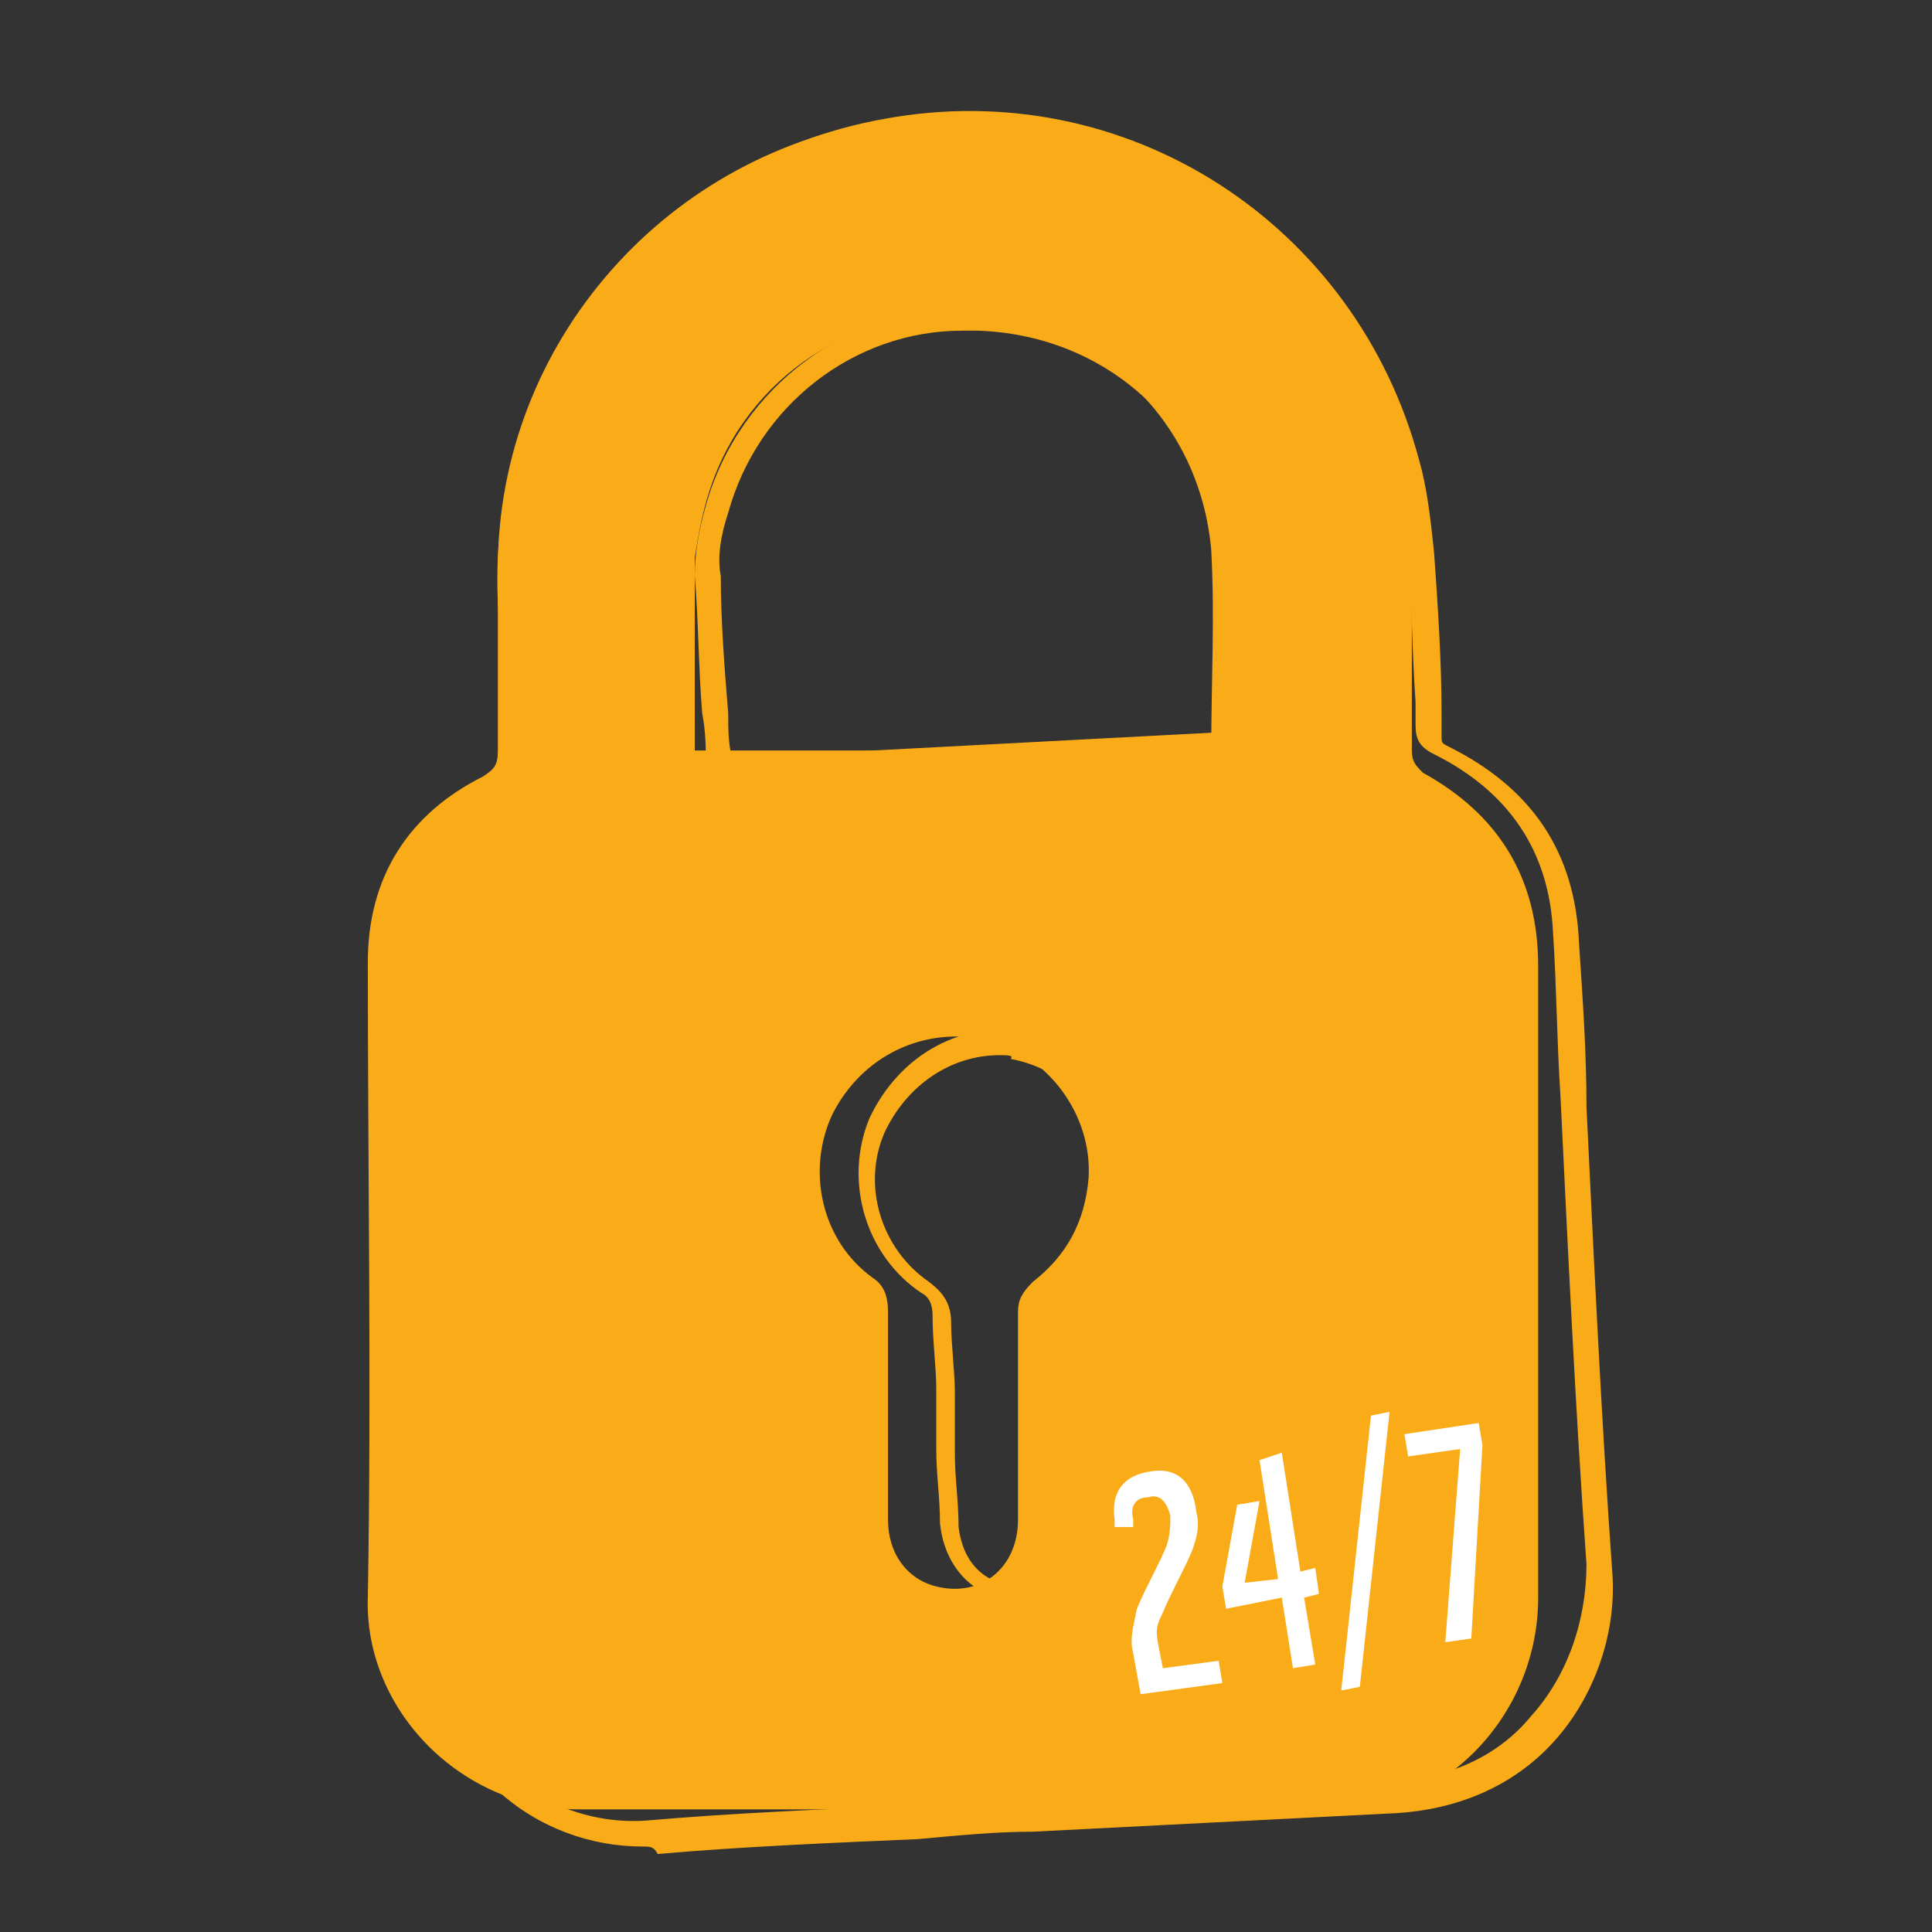 <?xml version="1.0" encoding="utf-8"?>
<!-- Generator: Adobe Illustrator 28.0.0, SVG Export Plug-In . SVG Version: 6.00 Build 0)  -->
<svg version="1.1" id="Calque_1" xmlns="http://www.w3.org/2000/svg" xmlns:xlink="http://www.w3.org/1999/xlink" x="0px" y="0px"
	 viewBox="0 0 52 52" style="enable-background:new 0 0 52 52;" xml:space="preserve">
<rect x="0" y="0" width="52" height="52" fill="#333333" stroke="none"/>
<style type="text/css">
	.st0{fill:#FAAC18;}
	.st1{fill:#FFFFFF;}
</style>
<path class="st0" d="M25.7,48.7c-3.4,0-6.8,0-10.1,0c-3.2,0-5.8-2.7-5.7-5.7c0.1-5.7,0-11.4,0-17.1c0-2.3,1.1-4,3.1-5
	c0.3-0.2,0.4-0.3,0.4-0.7c0-1.6,0-3.2,0-4.9C13.4,9.2,18,4,24.1,3.2c6.4-0.8,12.3,3.4,13.7,9.7c0.2,0.8,0.2,1.6,0.2,2.4
	c0,1.6,0,3.2,0,4.9c0,0.3,0.1,0.4,0.3,0.6c2,1.1,3.1,2.8,3.1,5.2c0,5.7,0,11.3,0,17c0,3.2-2.6,5.9-5.8,5.8c0,0-0.1,0-0.1,0
	C32.3,48.7,29,48.7,25.7,48.7z M18.7,20.2c4.7,0,9.3,0,13.9,0c0-1.8,0.1-3.6,0-5.4c-0.3-3.4-2.9-6-6.4-6.3c-3.1-0.3-6.1,1.6-7.1,4.7
	c-0.2,0.6-0.3,1.2-0.4,1.8C18.7,16.7,18.7,18.4,18.7,20.2z M23.9,38c0,1,0,1.9,0,2.9c0,0.9,0.5,1.6,1.3,1.8c1.2,0.3,2.2-0.5,2.2-1.8
	c0-1.9,0-3.7,0-5.6c0-0.3,0.1-0.5,0.4-0.8c0.9-0.7,1.4-1.6,1.5-2.8c0.1-1.7-1.1-3.3-2.7-3.7c-1.7-0.4-3.4,0.4-4.2,2
	c-0.7,1.5-0.3,3.4,1.1,4.4c0.3,0.2,0.4,0.5,0.4,0.9C23.9,36.2,23.9,37.1,23.9,38z"/>
<path class="st0" d="M17.3,49.7c-1.4,0-2.8-0.5-3.9-1.5c-1.2-1.1-1.9-2.6-2-4.2c-0.1-3.6-0.4-7.3-0.5-10.8c-0.1-2.1-0.2-4.2-0.3-6.3
	c-0.1-2.4,0.9-4.2,2.9-5.5c0.2-0.1,0.2-0.2,0.2-0.4c-0.1-1.5-0.2-3-0.3-4.8C13.1,9.9,17.6,4.3,23.8,3.2C30.3,2,36.5,6,38.2,12.4
	c0.2,0.7,0.3,1.5,0.4,2.5c0.1,1.4,0.2,2.9,0.2,4.3l0,0.6c0,0.2,0,0.2,0.2,0.3c2.2,1.1,3.4,2.8,3.5,5.3c0.1,1.5,0.2,2.9,0.2,4.4
	c0.2,4.1,0.4,8.4,0.7,12.6c0.1,1.6-0.5,3.3-1.6,4.5c-1.1,1.2-2.6,1.8-4.2,1.9c0,0,0,0,0,0h0l-9.8,0.5c-1,0-2,0.1-3.1,0.2
	c-2.3,0.1-4.7,0.2-7,0.4C17.6,49.7,17.5,49.7,17.3,49.7z M26,3.6c-0.7,0-1.5,0.1-2.2,0.2c-5.9,1.1-10.1,6.4-9.9,12.3
	c0.1,1.8,0.2,3.4,0.2,4.8c0,0.4-0.1,0.7-0.5,0.9c-1.9,1.1-2.8,2.8-2.7,4.9c0.1,2.1,0.2,4.2,0.3,6.3c0.2,3.5,0.4,7.2,0.5,10.8
	c0.1,1.4,0.7,2.8,1.8,3.8c1.1,1,2.5,1.5,3.9,1.4c2.3-0.2,4.7-0.3,7-0.4c1,0,2-0.1,3.1-0.2l9.9-0.5c0,0,0.1,0,0.1,0
	c1.4,0,2.8-0.6,3.7-1.7c1-1.1,1.5-2.6,1.5-4.1c-0.3-4.2-0.5-8.5-0.7-12.6c-0.1-1.5-0.1-2.9-0.2-4.4c-0.1-2.2-1.2-3.8-3.2-4.8
	c-0.4-0.2-0.5-0.4-0.5-0.8l0-0.6c-0.1-1.4-0.1-2.9-0.2-4.3c-0.1-0.9-0.2-1.7-0.4-2.4C36.2,7.2,31.5,3.6,26,3.6z M27.4,43.1
	c-0.2,0-0.3,0-0.5-0.1c-0.9-0.2-1.5-1-1.6-2c0-0.7-0.1-1.3-0.1-2c0-0.3,0-0.6,0-0.9l0-0.7c0-0.6-0.1-1.3-0.1-2
	c0-0.3-0.1-0.5-0.3-0.6c-1.5-1-2.1-3-1.4-4.7c0.8-1.7,2.5-2.7,4.4-2.3c1.8,0.4,3.1,2,3.1,3.8c0,1.2-0.5,2.3-1.5,3
	c-0.2,0.2-0.2,0.3-0.2,0.5c0.1,1.5,0.2,3.5,0.3,5.6c0,0.8-0.2,1.4-0.8,1.9C28.3,43,27.9,43.1,27.4,43.1z M26.9,28.4
	c-1.3,0-2.5,0.8-3.1,2.1c-0.6,1.4-0.1,3.1,1.2,4c0.4,0.3,0.6,0.6,0.6,1.1c0,0.6,0.1,1.3,0.1,1.9l0,0.7c0,0.3,0,0.6,0,0.9
	c0,0.7,0.1,1.3,0.1,2c0.1,0.8,0.5,1.3,1.1,1.5c0.5,0.1,0.9,0,1.2-0.3c0.4-0.3,0.6-0.8,0.5-1.4c-0.1-2-0.2-4-0.3-5.6
	c0-0.4,0.1-0.7,0.4-1c0.8-0.7,1.2-1.5,1.2-2.6c0-1.6-1.1-2.9-2.7-3.2C27.3,28.4,27.1,28.4,26.9,28.4z M19,21l0-0.3
	c0-0.5,0-1-0.1-1.5c-0.1-1.2-0.1-2.5-0.2-3.7c0-0.6,0.1-1.2,0.3-1.9c0.9-3.2,3.9-5.4,7.1-5.3c3.7,0.1,6.6,2.7,7,6.2
	c0.2,1.2,0.2,2.5,0.2,3.7c0,0.6,0,1.1,0.1,1.7l0,0.3L19,21z M25.9,8.9c-2.9,0-5.5,2-6.3,4.9c-0.2,0.6-0.3,1.2-0.2,1.7
	c0,1.2,0.1,2.5,0.2,3.7c0,0.4,0,0.8,0.1,1.2l13.3-0.7c0-0.5,0-1,0-1.4c0-1.3-0.1-2.5-0.2-3.7c-0.4-3.2-3.1-5.6-6.5-5.7
	C26.1,8.9,26,8.9,25.9,8.9z"/>
<g>
	<path class="st1" d="M32.2,40.7c0.1,0.4,0,0.7-0.1,1c-0.2,0.5-0.6,1.2-0.8,1.7c-0.2,0.4-0.2,0.5-0.1,1l0.1,0.5l1.5-0.2l0.1,0.6
		l-2.2,0.3l-0.2-1.1c-0.1-0.4,0-0.7,0.1-1.2c0.2-0.5,0.6-1.2,0.8-1.7c0.1-0.3,0.1-0.6,0.1-0.8c-0.1-0.4-0.3-0.6-0.6-0.5
		c-0.3,0-0.5,0.2-0.4,0.6l0,0.2L30,41.1l0-0.2c-0.1-0.7,0.2-1.2,1-1.3C31.6,39.5,32.1,39.8,32.2,40.7z"/>
	<path class="st1" d="M34.5,39.1l0.5,3.2l0.4-0.1l0.1,0.7l-0.4,0.1l0.3,1.8l-0.6,0.1L34.5,43L33,43.3l-0.1-0.6l0.4-2.2l0.6-0.1
		l-0.4,2.2l0.9-0.1l-0.5-3.2L34.5,39.1z"/>
	<path class="st1" d="M37.4,38l-0.8,7.4l-0.5,0.1l0.8-7.4L37.4,38z"/>
	<path class="st1" d="M39.8,38.3l0.1,0.6l-0.3,5.2l-0.7,0.1l0.4-5.2l-1.4,0.2l-0.1-0.6L39.8,38.3z"/>
</g>
</svg>
